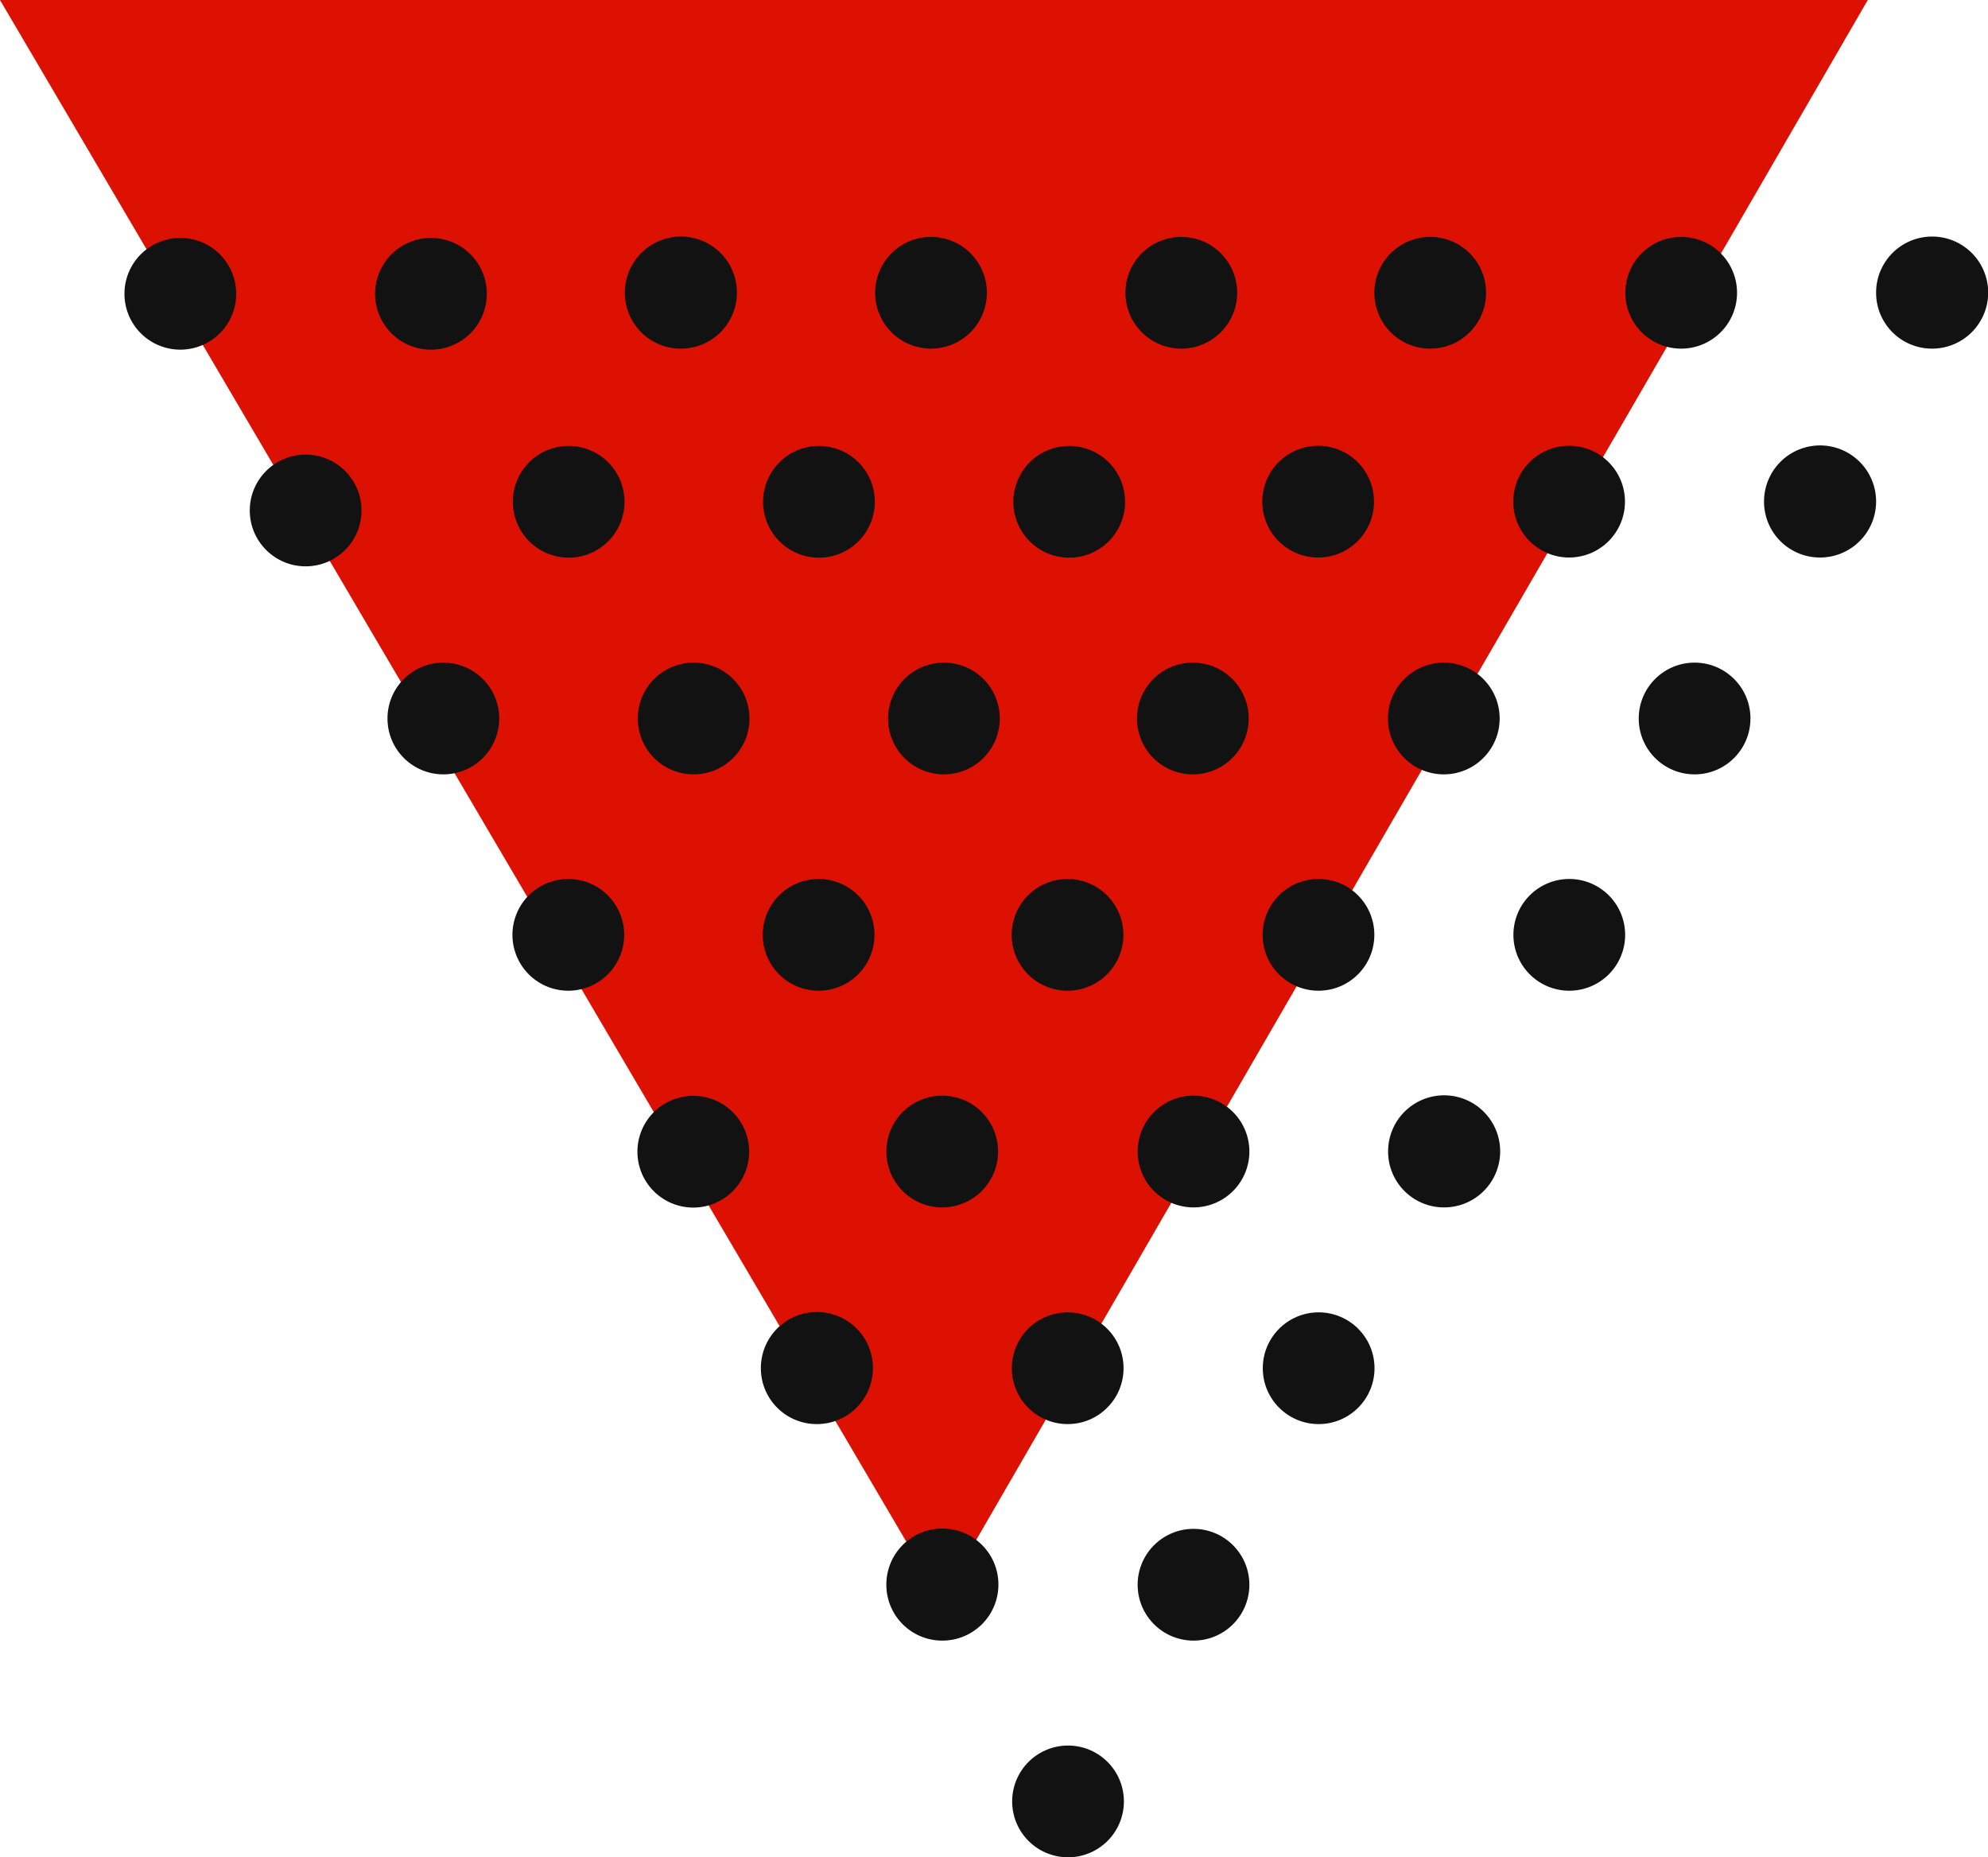 <svg xmlns="http://www.w3.org/2000/svg" viewBox="0 0 117.08 109.37"><defs><style>.cls-1{fill:#dc1101;}.cls-2{fill:#121212;}</style></defs><title>img_message_deco_02</title><g id="レイヤー_2" data-name="レイヤー 2"><g id="text"><path class="cls-1" d="M0,0H110Q82.69,47.13,55.42,94.26Z"/><path class="cls-2" d="M59.61,106.08a3.29,3.29,0,1,1,3.29,3.29A3.29,3.29,0,0,1,59.61,106.08Z"/><path class="cls-2" d="M67,93.32a3.29,3.29,0,1,1,3.29,3.29A3.29,3.29,0,0,1,67,93.32Z"/><circle class="cls-2" cx="77.66" cy="80.57" r="3.29"/><path class="cls-2" d="M81.75,67.81A3.3,3.3,0,1,1,85,71.1,3.29,3.29,0,0,1,81.75,67.81Z"/><path class="cls-2" d="M89.13,55.05a3.29,3.29,0,1,1,3.29,3.29A3.29,3.29,0,0,1,89.13,55.05Z"/><circle class="cls-2" cx="99.8" cy="42.31" r="3.29"/><path class="cls-2" d="M103.89,29.54a3.3,3.3,0,1,1,3.29,3.29A3.29,3.29,0,0,1,103.89,29.54Z"/><path class="cls-2" d="M110.49,17.24a3.3,3.3,0,1,1,3.29,3.29A3.29,3.29,0,0,1,110.49,17.24Z"/><path class="cls-2" d="M52.2,93.32a3.3,3.3,0,1,1,3.3,3.29A3.29,3.29,0,0,1,52.2,93.32Z"/><circle class="cls-2" cx="62.88" cy="80.57" r="3.29"/><path class="cls-2" d="M67,67.81a3.29,3.29,0,1,1,3.29,3.29A3.29,3.29,0,0,1,67,67.81Z"/><circle class="cls-2" cx="77.65" cy="55.05" r="3.29"/><circle class="cls-2" cx="85.03" cy="42.31" r="3.29"/><circle class="cls-2" cx="92.41" cy="29.54" r="3.29"/><path class="cls-2" d="M95.72,17.24A3.29,3.29,0,1,1,99,20.53,3.29,3.29,0,0,1,95.72,17.24Z"/><path class="cls-2" d="M44.81,80.57a3.3,3.3,0,1,1,3.3,3.29A3.29,3.29,0,0,1,44.81,80.57Z"/><path class="cls-2" d="M52.2,67.81a3.29,3.29,0,1,1,3.29,3.29A3.29,3.29,0,0,1,52.2,67.81Z"/><circle class="cls-2" cx="62.87" cy="55.05" r="3.29"/><circle class="cls-2" cx="70.25" cy="42.31" r="3.29"/><path class="cls-2" d="M74.34,29.54a3.29,3.29,0,1,1,3.29,3.29A3.29,3.29,0,0,1,74.34,29.54Z"/><path class="cls-2" d="M80.94,17.24a3.29,3.29,0,1,1,3.29,3.29A3.29,3.29,0,0,1,80.94,17.24Z"/><path class="cls-2" d="M37.54,67.81a3.29,3.29,0,1,1,3.29,3.3A3.29,3.29,0,0,1,37.54,67.81Z"/><path class="cls-2" d="M44.92,55.05a3.29,3.29,0,1,1,3.29,3.29A3.29,3.29,0,0,1,44.92,55.05Z"/><path class="cls-2" d="M52.3,42.31a3.29,3.29,0,1,1,3.29,3.29A3.29,3.29,0,0,1,52.3,42.31Z"/><path class="cls-2" d="M59.68,29.54A3.29,3.29,0,1,1,63,32.84,3.29,3.29,0,0,1,59.68,29.54Z"/><path class="cls-2" d="M66.28,17.24a3.29,3.29,0,1,1,3.29,3.29A3.29,3.29,0,0,1,66.28,17.24Z"/><path class="cls-2" d="M30.18,55.05a3.29,3.29,0,1,1,3.29,3.29A3.29,3.29,0,0,1,30.18,55.05Z"/><path class="cls-2" d="M37.56,42.31a3.29,3.29,0,1,1,3.29,3.29A3.29,3.29,0,0,1,37.56,42.31Z"/><path class="cls-2" d="M44.94,29.54a3.29,3.29,0,1,1,3.29,3.3A3.29,3.29,0,0,1,44.94,29.54Z"/><path class="cls-2" d="M51.54,17.24a3.29,3.29,0,1,1,3.29,3.29A3.29,3.29,0,0,1,51.54,17.24Z"/><circle class="cls-2" cx="26.11" cy="42.31" r="3.29"/><path class="cls-2" d="M30.2,29.54a3.29,3.29,0,1,1,3.29,3.3A3.3,3.3,0,0,1,30.2,29.54Z"/><path class="cls-2" d="M36.8,17.24a3.3,3.3,0,1,1,3.29,3.29A3.29,3.29,0,0,1,36.8,17.24Z"/><circle class="cls-2" cx="18" cy="30.06" r="3.29"/><path class="cls-2" d="M22.09,17.3a3.29,3.29,0,1,1,3.29,3.29A3.29,3.29,0,0,1,22.09,17.3Z"/><path class="cls-2" d="M7.33,17.3a3.29,3.29,0,1,1,3.29,3.29A3.29,3.29,0,0,1,7.33,17.3Z"/></g></g></svg>